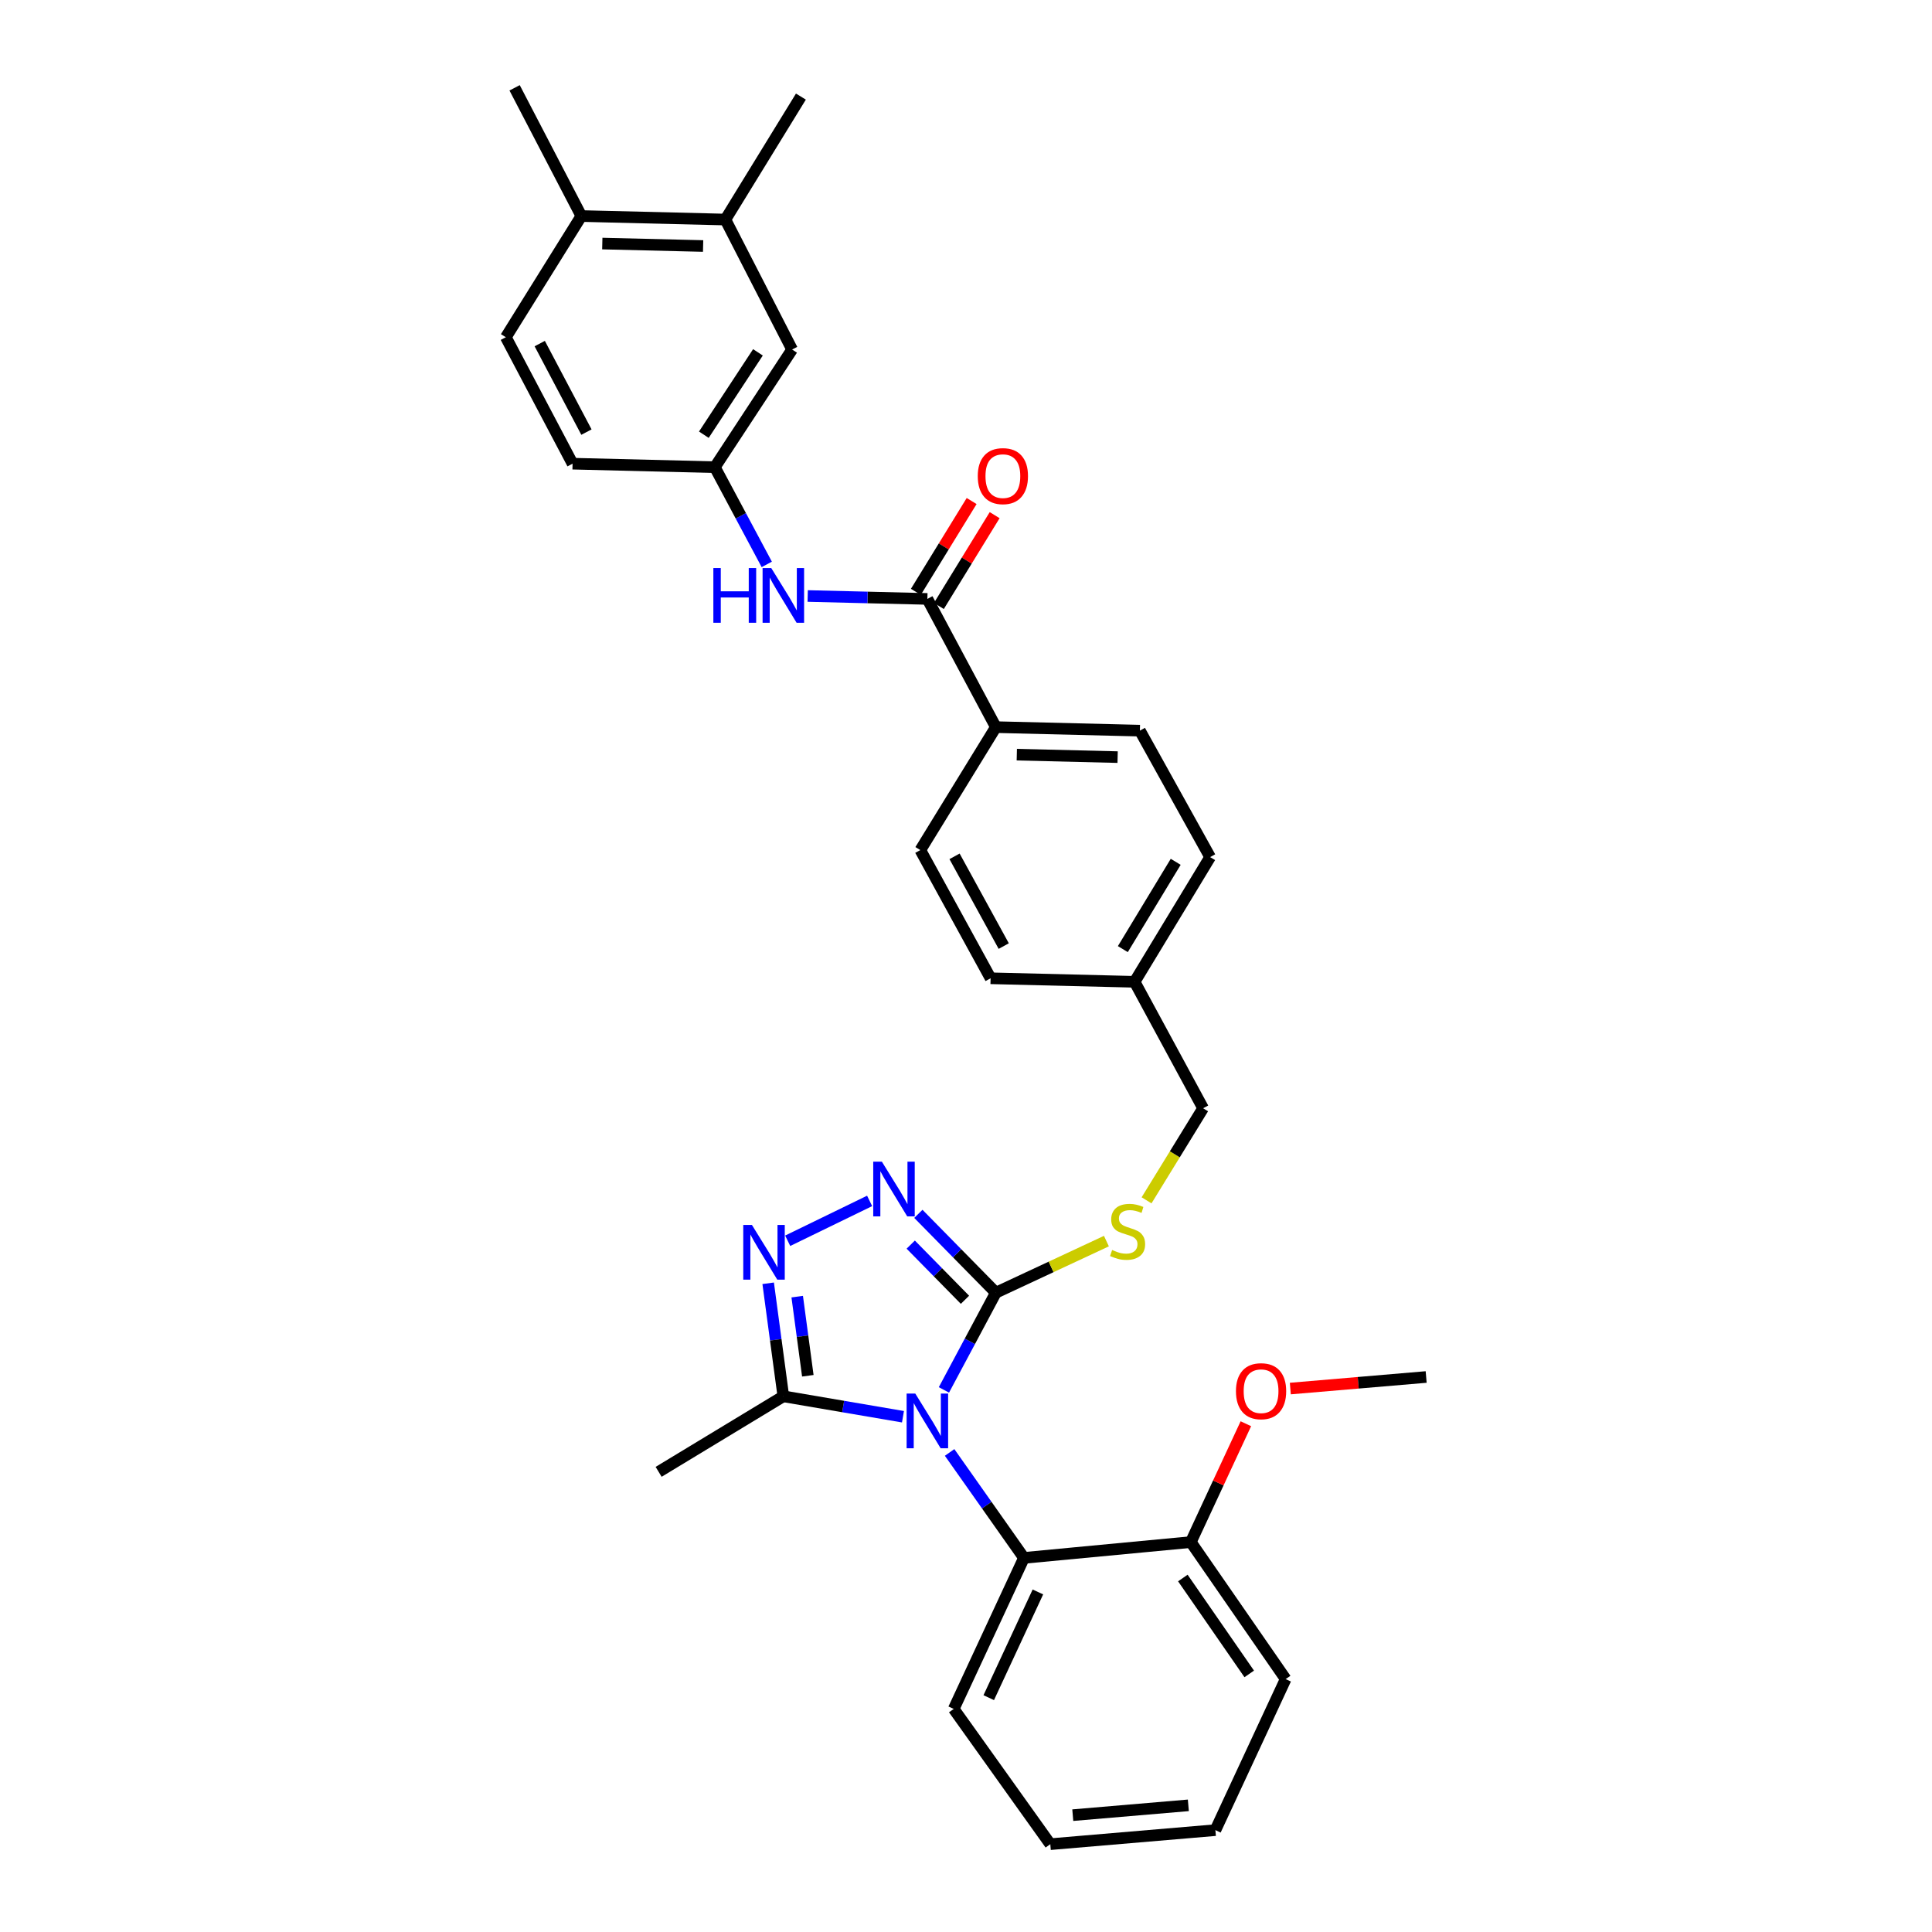 <?xml version='1.0' encoding='iso-8859-1'?>
<svg version='1.1' baseProfile='full'
              xmlns='http://www.w3.org/2000/svg'
                      xmlns:rdkit='http://www.rdkit.org/xml'
                      xmlns:xlink='http://www.w3.org/1999/xlink'
                  xml:space='preserve'
width='1000px' height='1000px' viewBox='0 0 1000 1000'>
<!-- END OF HEADER -->
<rect style='opacity:1.0;fill:#FFFFFF;stroke:none' width='1000' height='1000' x='0' y='0'> </rect>
<path class='bond-0' d='M 502.921,259.329 L 488.484,282.835' style='fill:none;fill-rule:evenodd;stroke:#FF0000;stroke-width:6px;stroke-linecap:butt;stroke-linejoin:miter;stroke-opacity:1' />
<path class='bond-0' d='M 488.484,282.835 L 474.048,306.341' style='fill:none;fill-rule:evenodd;stroke:#000000;stroke-width:6px;stroke-linecap:butt;stroke-linejoin:miter;stroke-opacity:1' />
<path class='bond-0' d='M 514.832,266.644 L 500.395,290.15' style='fill:none;fill-rule:evenodd;stroke:#FF0000;stroke-width:6px;stroke-linecap:butt;stroke-linejoin:miter;stroke-opacity:1' />
<path class='bond-0' d='M 500.395,290.15 L 485.959,313.656' style='fill:none;fill-rule:evenodd;stroke:#000000;stroke-width:6px;stroke-linecap:butt;stroke-linejoin:miter;stroke-opacity:1' />
<path class='bond-1' d='M 480.004,309.998 L 449.031,309.243' style='fill:none;fill-rule:evenodd;stroke:#000000;stroke-width:6px;stroke-linecap:butt;stroke-linejoin:miter;stroke-opacity:1' />
<path class='bond-1' d='M 449.031,309.243 L 418.058,308.488' style='fill:none;fill-rule:evenodd;stroke:#0000FF;stroke-width:6px;stroke-linecap:butt;stroke-linejoin:miter;stroke-opacity:1' />
<path class='bond-2' d='M 480.004,309.998 L 515.454,376.363' style='fill:none;fill-rule:evenodd;stroke:#000000;stroke-width:6px;stroke-linecap:butt;stroke-linejoin:miter;stroke-opacity:1' />
<path class='bond-3' d='M 375.455,113.637 L 300.905,111.82' style='fill:none;fill-rule:evenodd;stroke:#000000;stroke-width:6px;stroke-linecap:butt;stroke-linejoin:miter;stroke-opacity:1' />
<path class='bond-3' d='M 363.932,127.338 L 311.747,126.066' style='fill:none;fill-rule:evenodd;stroke:#000000;stroke-width:6px;stroke-linecap:butt;stroke-linejoin:miter;stroke-opacity:1' />
<path class='bond-4' d='M 375.455,113.637 L 409.996,180.91' style='fill:none;fill-rule:evenodd;stroke:#000000;stroke-width:6px;stroke-linecap:butt;stroke-linejoin:miter;stroke-opacity:1' />
<path class='bond-5' d='M 375.455,113.637 L 414.547,49.997' style='fill:none;fill-rule:evenodd;stroke:#000000;stroke-width:6px;stroke-linecap:butt;stroke-linejoin:miter;stroke-opacity:1' />
<path class='bond-6' d='M 396.883,292.14 L 383.439,266.978' style='fill:none;fill-rule:evenodd;stroke:#0000FF;stroke-width:6px;stroke-linecap:butt;stroke-linejoin:miter;stroke-opacity:1' />
<path class='bond-6' d='M 383.439,266.978 L 369.996,241.816' style='fill:none;fill-rule:evenodd;stroke:#000000;stroke-width:6px;stroke-linecap:butt;stroke-linejoin:miter;stroke-opacity:1' />
<path class='bond-7' d='M 300.905,111.82 L 261.82,174.543' style='fill:none;fill-rule:evenodd;stroke:#000000;stroke-width:6px;stroke-linecap:butt;stroke-linejoin:miter;stroke-opacity:1' />
<path class='bond-8' d='M 300.905,111.82 L 266.363,45.455' style='fill:none;fill-rule:evenodd;stroke:#000000;stroke-width:6px;stroke-linecap:butt;stroke-linejoin:miter;stroke-opacity:1' />
<path class='bond-9' d='M 488.572,719.413 L 502.013,694.251' style='fill:none;fill-rule:evenodd;stroke:#0000FF;stroke-width:6px;stroke-linecap:butt;stroke-linejoin:miter;stroke-opacity:1' />
<path class='bond-9' d='M 502.013,694.251 L 515.454,669.089' style='fill:none;fill-rule:evenodd;stroke:#000000;stroke-width:6px;stroke-linecap:butt;stroke-linejoin:miter;stroke-opacity:1' />
<path class='bond-10' d='M 467.373,733.297 L 436.413,728.012' style='fill:none;fill-rule:evenodd;stroke:#0000FF;stroke-width:6px;stroke-linecap:butt;stroke-linejoin:miter;stroke-opacity:1' />
<path class='bond-10' d='M 436.413,728.012 L 405.453,722.726' style='fill:none;fill-rule:evenodd;stroke:#000000;stroke-width:6px;stroke-linecap:butt;stroke-linejoin:miter;stroke-opacity:1' />
<path class='bond-11' d='M 491.517,751.783 L 510.758,779.072' style='fill:none;fill-rule:evenodd;stroke:#0000FF;stroke-width:6px;stroke-linecap:butt;stroke-linejoin:miter;stroke-opacity:1' />
<path class='bond-11' d='M 510.758,779.072 L 529.999,806.362' style='fill:none;fill-rule:evenodd;stroke:#000000;stroke-width:6px;stroke-linecap:butt;stroke-linejoin:miter;stroke-opacity:1' />
<path class='bond-12' d='M 515.454,669.089 L 495.399,648.689' style='fill:none;fill-rule:evenodd;stroke:#000000;stroke-width:6px;stroke-linecap:butt;stroke-linejoin:miter;stroke-opacity:1' />
<path class='bond-12' d='M 495.399,648.689 L 475.345,628.289' style='fill:none;fill-rule:evenodd;stroke:#0000FF;stroke-width:6px;stroke-linecap:butt;stroke-linejoin:miter;stroke-opacity:1' />
<path class='bond-12' d='M 499.469,672.768 L 485.431,658.488' style='fill:none;fill-rule:evenodd;stroke:#000000;stroke-width:6px;stroke-linecap:butt;stroke-linejoin:miter;stroke-opacity:1' />
<path class='bond-12' d='M 485.431,658.488 L 471.393,644.209' style='fill:none;fill-rule:evenodd;stroke:#0000FF;stroke-width:6px;stroke-linecap:butt;stroke-linejoin:miter;stroke-opacity:1' />
<path class='bond-13' d='M 515.454,669.089 L 544.064,655.738' style='fill:none;fill-rule:evenodd;stroke:#000000;stroke-width:6px;stroke-linecap:butt;stroke-linejoin:miter;stroke-opacity:1' />
<path class='bond-13' d='M 544.064,655.738 L 572.675,642.388' style='fill:none;fill-rule:evenodd;stroke:#CCCC00;stroke-width:6px;stroke-linecap:butt;stroke-linejoin:miter;stroke-opacity:1' />
<path class='bond-14' d='M 450.115,621.587 L 407.711,642.219' style='fill:none;fill-rule:evenodd;stroke:#0000FF;stroke-width:6px;stroke-linecap:butt;stroke-linejoin:miter;stroke-opacity:1' />
<path class='bond-15' d='M 397.604,664.224 L 401.529,693.475' style='fill:none;fill-rule:evenodd;stroke:#0000FF;stroke-width:6px;stroke-linecap:butt;stroke-linejoin:miter;stroke-opacity:1' />
<path class='bond-15' d='M 401.529,693.475 L 405.453,722.726' style='fill:none;fill-rule:evenodd;stroke:#000000;stroke-width:6px;stroke-linecap:butt;stroke-linejoin:miter;stroke-opacity:1' />
<path class='bond-15' d='M 412.635,671.14 L 415.383,691.616' style='fill:none;fill-rule:evenodd;stroke:#0000FF;stroke-width:6px;stroke-linecap:butt;stroke-linejoin:miter;stroke-opacity:1' />
<path class='bond-15' d='M 415.383,691.616 L 418.13,712.092' style='fill:none;fill-rule:evenodd;stroke:#000000;stroke-width:6px;stroke-linecap:butt;stroke-linejoin:miter;stroke-opacity:1' />
<path class='bond-16' d='M 405.453,722.726 L 340.906,761.818' style='fill:none;fill-rule:evenodd;stroke:#000000;stroke-width:6px;stroke-linecap:butt;stroke-linejoin:miter;stroke-opacity:1' />
<path class='bond-17' d='M 593.456,621.286 L 608.092,597.46' style='fill:none;fill-rule:evenodd;stroke:#CCCC00;stroke-width:6px;stroke-linecap:butt;stroke-linejoin:miter;stroke-opacity:1' />
<path class='bond-17' d='M 608.092,597.46 L 622.728,573.634' style='fill:none;fill-rule:evenodd;stroke:#000000;stroke-width:6px;stroke-linecap:butt;stroke-linejoin:miter;stroke-opacity:1' />
<path class='bond-18' d='M 476.361,440.003 L 512.728,506.36' style='fill:none;fill-rule:evenodd;stroke:#000000;stroke-width:6px;stroke-linecap:butt;stroke-linejoin:miter;stroke-opacity:1' />
<path class='bond-18' d='M 494.074,443.238 L 519.531,489.689' style='fill:none;fill-rule:evenodd;stroke:#000000;stroke-width:6px;stroke-linecap:butt;stroke-linejoin:miter;stroke-opacity:1' />
<path class='bond-19' d='M 476.361,440.003 L 515.454,376.363' style='fill:none;fill-rule:evenodd;stroke:#000000;stroke-width:6px;stroke-linecap:butt;stroke-linejoin:miter;stroke-opacity:1' />
<path class='bond-20' d='M 622.728,573.634 L 587.27,508.185' style='fill:none;fill-rule:evenodd;stroke:#000000;stroke-width:6px;stroke-linecap:butt;stroke-linejoin:miter;stroke-opacity:1' />
<path class='bond-21' d='M 512.728,506.36 L 587.27,508.185' style='fill:none;fill-rule:evenodd;stroke:#000000;stroke-width:6px;stroke-linecap:butt;stroke-linejoin:miter;stroke-opacity:1' />
<path class='bond-22' d='M 587.27,508.185 L 626.362,443.637' style='fill:none;fill-rule:evenodd;stroke:#000000;stroke-width:6px;stroke-linecap:butt;stroke-linejoin:miter;stroke-opacity:1' />
<path class='bond-22' d='M 581.178,491.262 L 608.542,446.078' style='fill:none;fill-rule:evenodd;stroke:#000000;stroke-width:6px;stroke-linecap:butt;stroke-linejoin:miter;stroke-opacity:1' />
<path class='bond-23' d='M 543.635,954.545 L 629.088,947.277' style='fill:none;fill-rule:evenodd;stroke:#000000;stroke-width:6px;stroke-linecap:butt;stroke-linejoin:miter;stroke-opacity:1' />
<path class='bond-23' d='M 555.268,939.527 L 615.085,934.439' style='fill:none;fill-rule:evenodd;stroke:#000000;stroke-width:6px;stroke-linecap:butt;stroke-linejoin:miter;stroke-opacity:1' />
<path class='bond-24' d='M 543.635,954.545 L 493.64,884.546' style='fill:none;fill-rule:evenodd;stroke:#000000;stroke-width:6px;stroke-linecap:butt;stroke-linejoin:miter;stroke-opacity:1' />
<path class='bond-25' d='M 629.088,947.277 L 665.454,869.092' style='fill:none;fill-rule:evenodd;stroke:#000000;stroke-width:6px;stroke-linecap:butt;stroke-linejoin:miter;stroke-opacity:1' />
<path class='bond-26' d='M 665.454,869.092 L 616.368,798.185' style='fill:none;fill-rule:evenodd;stroke:#000000;stroke-width:6px;stroke-linecap:butt;stroke-linejoin:miter;stroke-opacity:1' />
<path class='bond-26' d='M 646.598,866.412 L 612.238,816.777' style='fill:none;fill-rule:evenodd;stroke:#000000;stroke-width:6px;stroke-linecap:butt;stroke-linejoin:miter;stroke-opacity:1' />
<path class='bond-27' d='M 616.368,798.185 L 529.999,806.362' style='fill:none;fill-rule:evenodd;stroke:#000000;stroke-width:6px;stroke-linecap:butt;stroke-linejoin:miter;stroke-opacity:1' />
<path class='bond-28' d='M 616.368,798.185 L 630.614,767.55' style='fill:none;fill-rule:evenodd;stroke:#000000;stroke-width:6px;stroke-linecap:butt;stroke-linejoin:miter;stroke-opacity:1' />
<path class='bond-28' d='M 630.614,767.55 L 644.86,736.916' style='fill:none;fill-rule:evenodd;stroke:#FF0000;stroke-width:6px;stroke-linecap:butt;stroke-linejoin:miter;stroke-opacity:1' />
<path class='bond-29' d='M 529.999,806.362 L 493.64,884.546' style='fill:none;fill-rule:evenodd;stroke:#000000;stroke-width:6px;stroke-linecap:butt;stroke-linejoin:miter;stroke-opacity:1' />
<path class='bond-29' d='M 537.219,823.984 L 511.768,878.713' style='fill:none;fill-rule:evenodd;stroke:#000000;stroke-width:6px;stroke-linecap:butt;stroke-linejoin:miter;stroke-opacity:1' />
<path class='bond-30' d='M 667.871,718.712 L 703.025,715.722' style='fill:none;fill-rule:evenodd;stroke:#FF0000;stroke-width:6px;stroke-linecap:butt;stroke-linejoin:miter;stroke-opacity:1' />
<path class='bond-30' d='M 703.025,715.722 L 738.18,712.732' style='fill:none;fill-rule:evenodd;stroke:#000000;stroke-width:6px;stroke-linecap:butt;stroke-linejoin:miter;stroke-opacity:1' />
<path class='bond-31' d='M 626.362,443.637 L 590.004,378.181' style='fill:none;fill-rule:evenodd;stroke:#000000;stroke-width:6px;stroke-linecap:butt;stroke-linejoin:miter;stroke-opacity:1' />
<path class='bond-32' d='M 590.004,378.181 L 515.454,376.363' style='fill:none;fill-rule:evenodd;stroke:#000000;stroke-width:6px;stroke-linecap:butt;stroke-linejoin:miter;stroke-opacity:1' />
<path class='bond-32' d='M 578.48,391.882 L 526.295,390.61' style='fill:none;fill-rule:evenodd;stroke:#000000;stroke-width:6px;stroke-linecap:butt;stroke-linejoin:miter;stroke-opacity:1' />
<path class='bond-33' d='M 409.996,180.91 L 369.996,241.816' style='fill:none;fill-rule:evenodd;stroke:#000000;stroke-width:6px;stroke-linecap:butt;stroke-linejoin:miter;stroke-opacity:1' />
<path class='bond-33' d='M 392.313,182.373 L 364.312,225.007' style='fill:none;fill-rule:evenodd;stroke:#000000;stroke-width:6px;stroke-linecap:butt;stroke-linejoin:miter;stroke-opacity:1' />
<path class='bond-34' d='M 261.82,174.543 L 296.362,239.999' style='fill:none;fill-rule:evenodd;stroke:#000000;stroke-width:6px;stroke-linecap:butt;stroke-linejoin:miter;stroke-opacity:1' />
<path class='bond-34' d='M 279.364,177.837 L 303.543,223.657' style='fill:none;fill-rule:evenodd;stroke:#000000;stroke-width:6px;stroke-linecap:butt;stroke-linejoin:miter;stroke-opacity:1' />
<path class='bond-35' d='M 369.996,241.816 L 296.362,239.999' style='fill:none;fill-rule:evenodd;stroke:#000000;stroke-width:6px;stroke-linecap:butt;stroke-linejoin:miter;stroke-opacity:1' />
<path  class='atom-0' d='M 506.088 246.439
Q 506.088 239.639, 509.448 235.839
Q 512.808 232.039, 519.088 232.039
Q 525.368 232.039, 528.728 235.839
Q 532.088 239.639, 532.088 246.439
Q 532.088 253.319, 528.688 257.239
Q 525.288 261.119, 519.088 261.119
Q 512.848 261.119, 509.448 257.239
Q 506.088 253.359, 506.088 246.439
M 519.088 257.919
Q 523.408 257.919, 525.728 255.039
Q 528.088 252.119, 528.088 246.439
Q 528.088 240.879, 525.728 238.079
Q 523.408 235.239, 519.088 235.239
Q 514.768 235.239, 512.408 238.039
Q 510.088 240.839, 510.088 246.439
Q 510.088 252.159, 512.408 255.039
Q 514.768 257.919, 519.088 257.919
' fill='#FF0000'/>
<path  class='atom-3' d='M 369.233 294.021
L 373.073 294.021
L 373.073 306.061
L 387.553 306.061
L 387.553 294.021
L 391.393 294.021
L 391.393 322.341
L 387.553 322.341
L 387.553 309.261
L 373.073 309.261
L 373.073 322.341
L 369.233 322.341
L 369.233 294.021
' fill='#0000FF'/>
<path  class='atom-3' d='M 399.193 294.021
L 408.473 309.021
Q 409.393 310.501, 410.873 313.181
Q 412.353 315.861, 412.433 316.021
L 412.433 294.021
L 416.193 294.021
L 416.193 322.341
L 412.313 322.341
L 402.353 305.941
Q 401.193 304.021, 399.953 301.821
Q 398.753 299.621, 398.393 298.941
L 398.393 322.341
L 394.713 322.341
L 394.713 294.021
L 399.193 294.021
' fill='#0000FF'/>
<path  class='atom-5' d='M 473.744 721.294
L 483.024 736.294
Q 483.944 737.774, 485.424 740.454
Q 486.904 743.134, 486.984 743.294
L 486.984 721.294
L 490.744 721.294
L 490.744 749.614
L 486.864 749.614
L 476.904 733.214
Q 475.744 731.294, 474.504 729.094
Q 473.304 726.894, 472.944 726.214
L 472.944 749.614
L 469.264 749.614
L 469.264 721.294
L 473.744 721.294
' fill='#0000FF'/>
<path  class='atom-7' d='M 456.465 601.292
L 465.745 616.292
Q 466.665 617.772, 468.145 620.452
Q 469.625 623.132, 469.705 623.292
L 469.705 601.292
L 473.465 601.292
L 473.465 629.612
L 469.585 629.612
L 459.625 613.212
Q 458.465 611.292, 457.225 609.092
Q 456.025 606.892, 455.665 606.212
L 455.665 629.612
L 451.985 629.612
L 451.985 601.292
L 456.465 601.292
' fill='#0000FF'/>
<path  class='atom-8' d='M 389.191 634.024
L 398.471 649.024
Q 399.391 650.504, 400.871 653.184
Q 402.351 655.864, 402.431 656.024
L 402.431 634.024
L 406.191 634.024
L 406.191 662.344
L 402.311 662.344
L 392.351 645.944
Q 391.191 644.024, 389.951 641.824
Q 388.751 639.624, 388.391 638.944
L 388.391 662.344
L 384.711 662.344
L 384.711 634.024
L 389.191 634.024
' fill='#0000FF'/>
<path  class='atom-10' d='M 575.636 646.993
Q 575.956 647.113, 577.276 647.673
Q 578.596 648.233, 580.036 648.593
Q 581.516 648.913, 582.956 648.913
Q 585.636 648.913, 587.196 647.633
Q 588.756 646.313, 588.756 644.033
Q 588.756 642.473, 587.956 641.513
Q 587.196 640.553, 585.996 640.033
Q 584.796 639.513, 582.796 638.913
Q 580.276 638.153, 578.756 637.433
Q 577.276 636.713, 576.196 635.193
Q 575.156 633.673, 575.156 631.113
Q 575.156 627.553, 577.556 625.353
Q 579.996 623.153, 584.796 623.153
Q 588.076 623.153, 591.796 624.713
L 590.876 627.793
Q 587.476 626.393, 584.916 626.393
Q 582.156 626.393, 580.636 627.553
Q 579.116 628.673, 579.156 630.633
Q 579.156 632.153, 579.916 633.073
Q 580.716 633.993, 581.836 634.513
Q 582.996 635.033, 584.916 635.633
Q 587.476 636.433, 588.996 637.233
Q 590.516 638.033, 591.596 639.673
Q 592.716 641.273, 592.716 644.033
Q 592.716 647.953, 590.076 650.073
Q 587.476 652.153, 583.116 652.153
Q 580.596 652.153, 578.676 651.593
Q 576.796 651.073, 574.556 650.153
L 575.636 646.993
' fill='#CCCC00'/>
<path  class='atom-22' d='M 639.727 720.08
Q 639.727 713.28, 643.087 709.48
Q 646.447 705.68, 652.727 705.68
Q 659.007 705.68, 662.367 709.48
Q 665.727 713.28, 665.727 720.08
Q 665.727 726.96, 662.327 730.88
Q 658.927 734.76, 652.727 734.76
Q 646.487 734.76, 643.087 730.88
Q 639.727 727, 639.727 720.08
M 652.727 731.56
Q 657.047 731.56, 659.367 728.68
Q 661.727 725.76, 661.727 720.08
Q 661.727 714.52, 659.367 711.72
Q 657.047 708.88, 652.727 708.88
Q 648.407 708.88, 646.047 711.68
Q 643.727 714.48, 643.727 720.08
Q 643.727 725.8, 646.047 728.68
Q 648.407 731.56, 652.727 731.56
' fill='#FF0000'/>
</svg>
